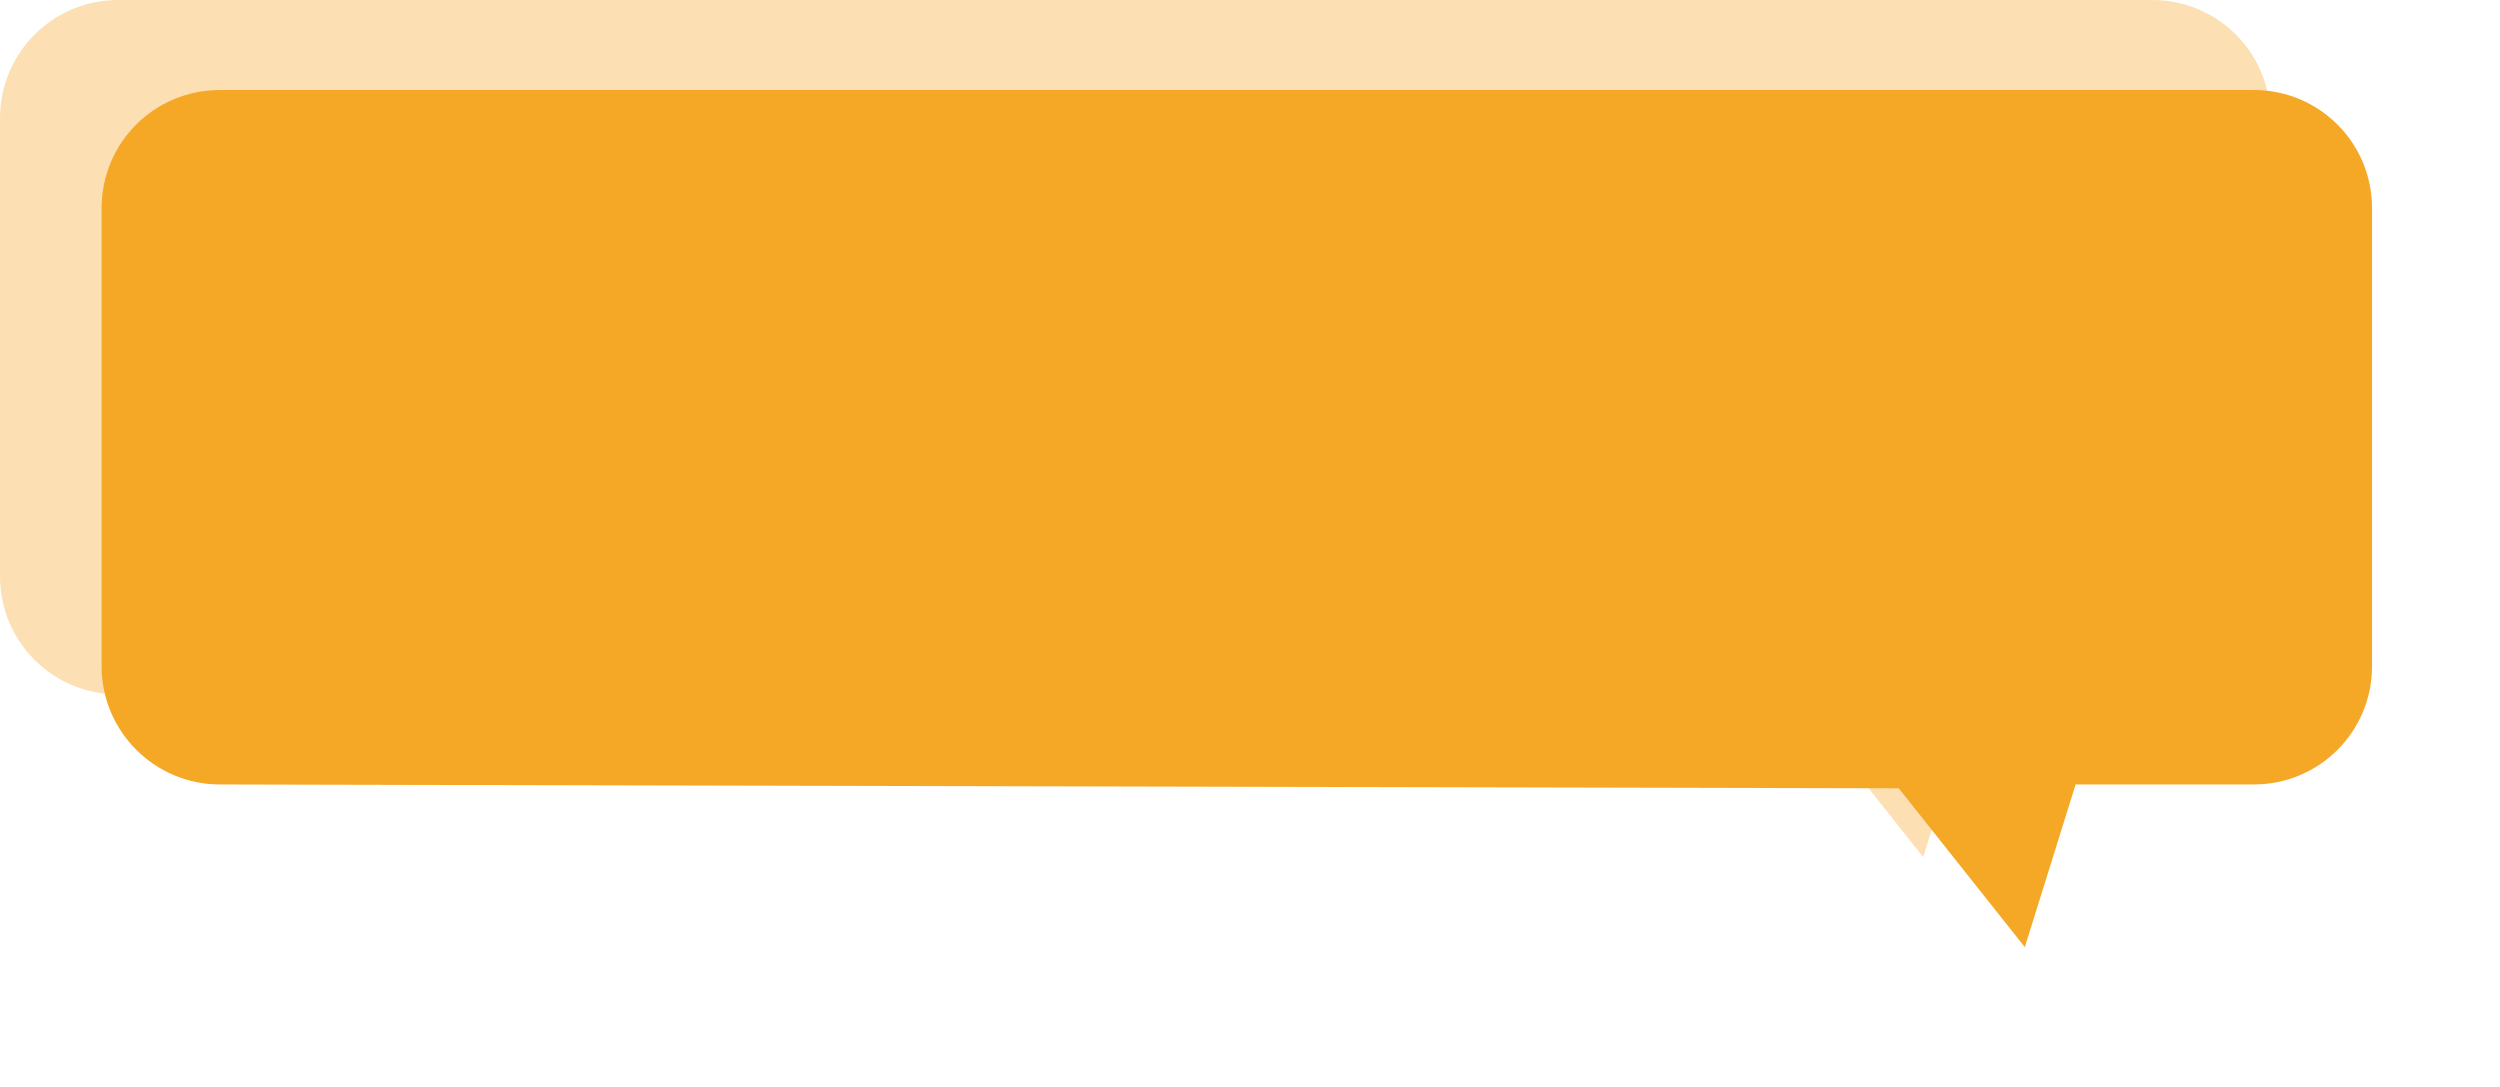 <?xml version="1.0" encoding="UTF-8"?> <!-- Generator: Adobe Illustrator 26.1.0, SVG Export Plug-In . SVG Version: 6.00 Build 0) --> <svg xmlns="http://www.w3.org/2000/svg" xmlns:xlink="http://www.w3.org/1999/xlink" id="Слой_1" x="0px" y="0px" viewBox="0 0 388.8 169" style="enable-background:new 0 0 388.8 169;" xml:space="preserve"> <style type="text/css"> .st0{opacity:0.35;fill:#F5A726;} .st1{fill:#F5A726;} </style> <path class="st0" d="M18.4,108l261.1,0.6l19.6,24.7L307,108h27.7c10.2,0,18.4-8.2,18.4-18.4V18.4c0-10.2-8.2-18.4-18.4-18.4H18.4 C8.2,0,0,8.2,0,18.4v71.2C0,99.8,8.2,108,18.4,108z"></path> <path class="st1" d="M34.2,122l261.1,0.6l19.6,24.7l7.9-25.3h27.7c10.2,0,18.4-8.2,18.4-18.4V32.4c0-10.2-8.2-18.4-18.4-18.4H34.2 c-10.2,0-18.4,8.2-18.4,18.4v71.2C15.8,113.8,24.1,122,34.2,122z"></path> </svg> 
